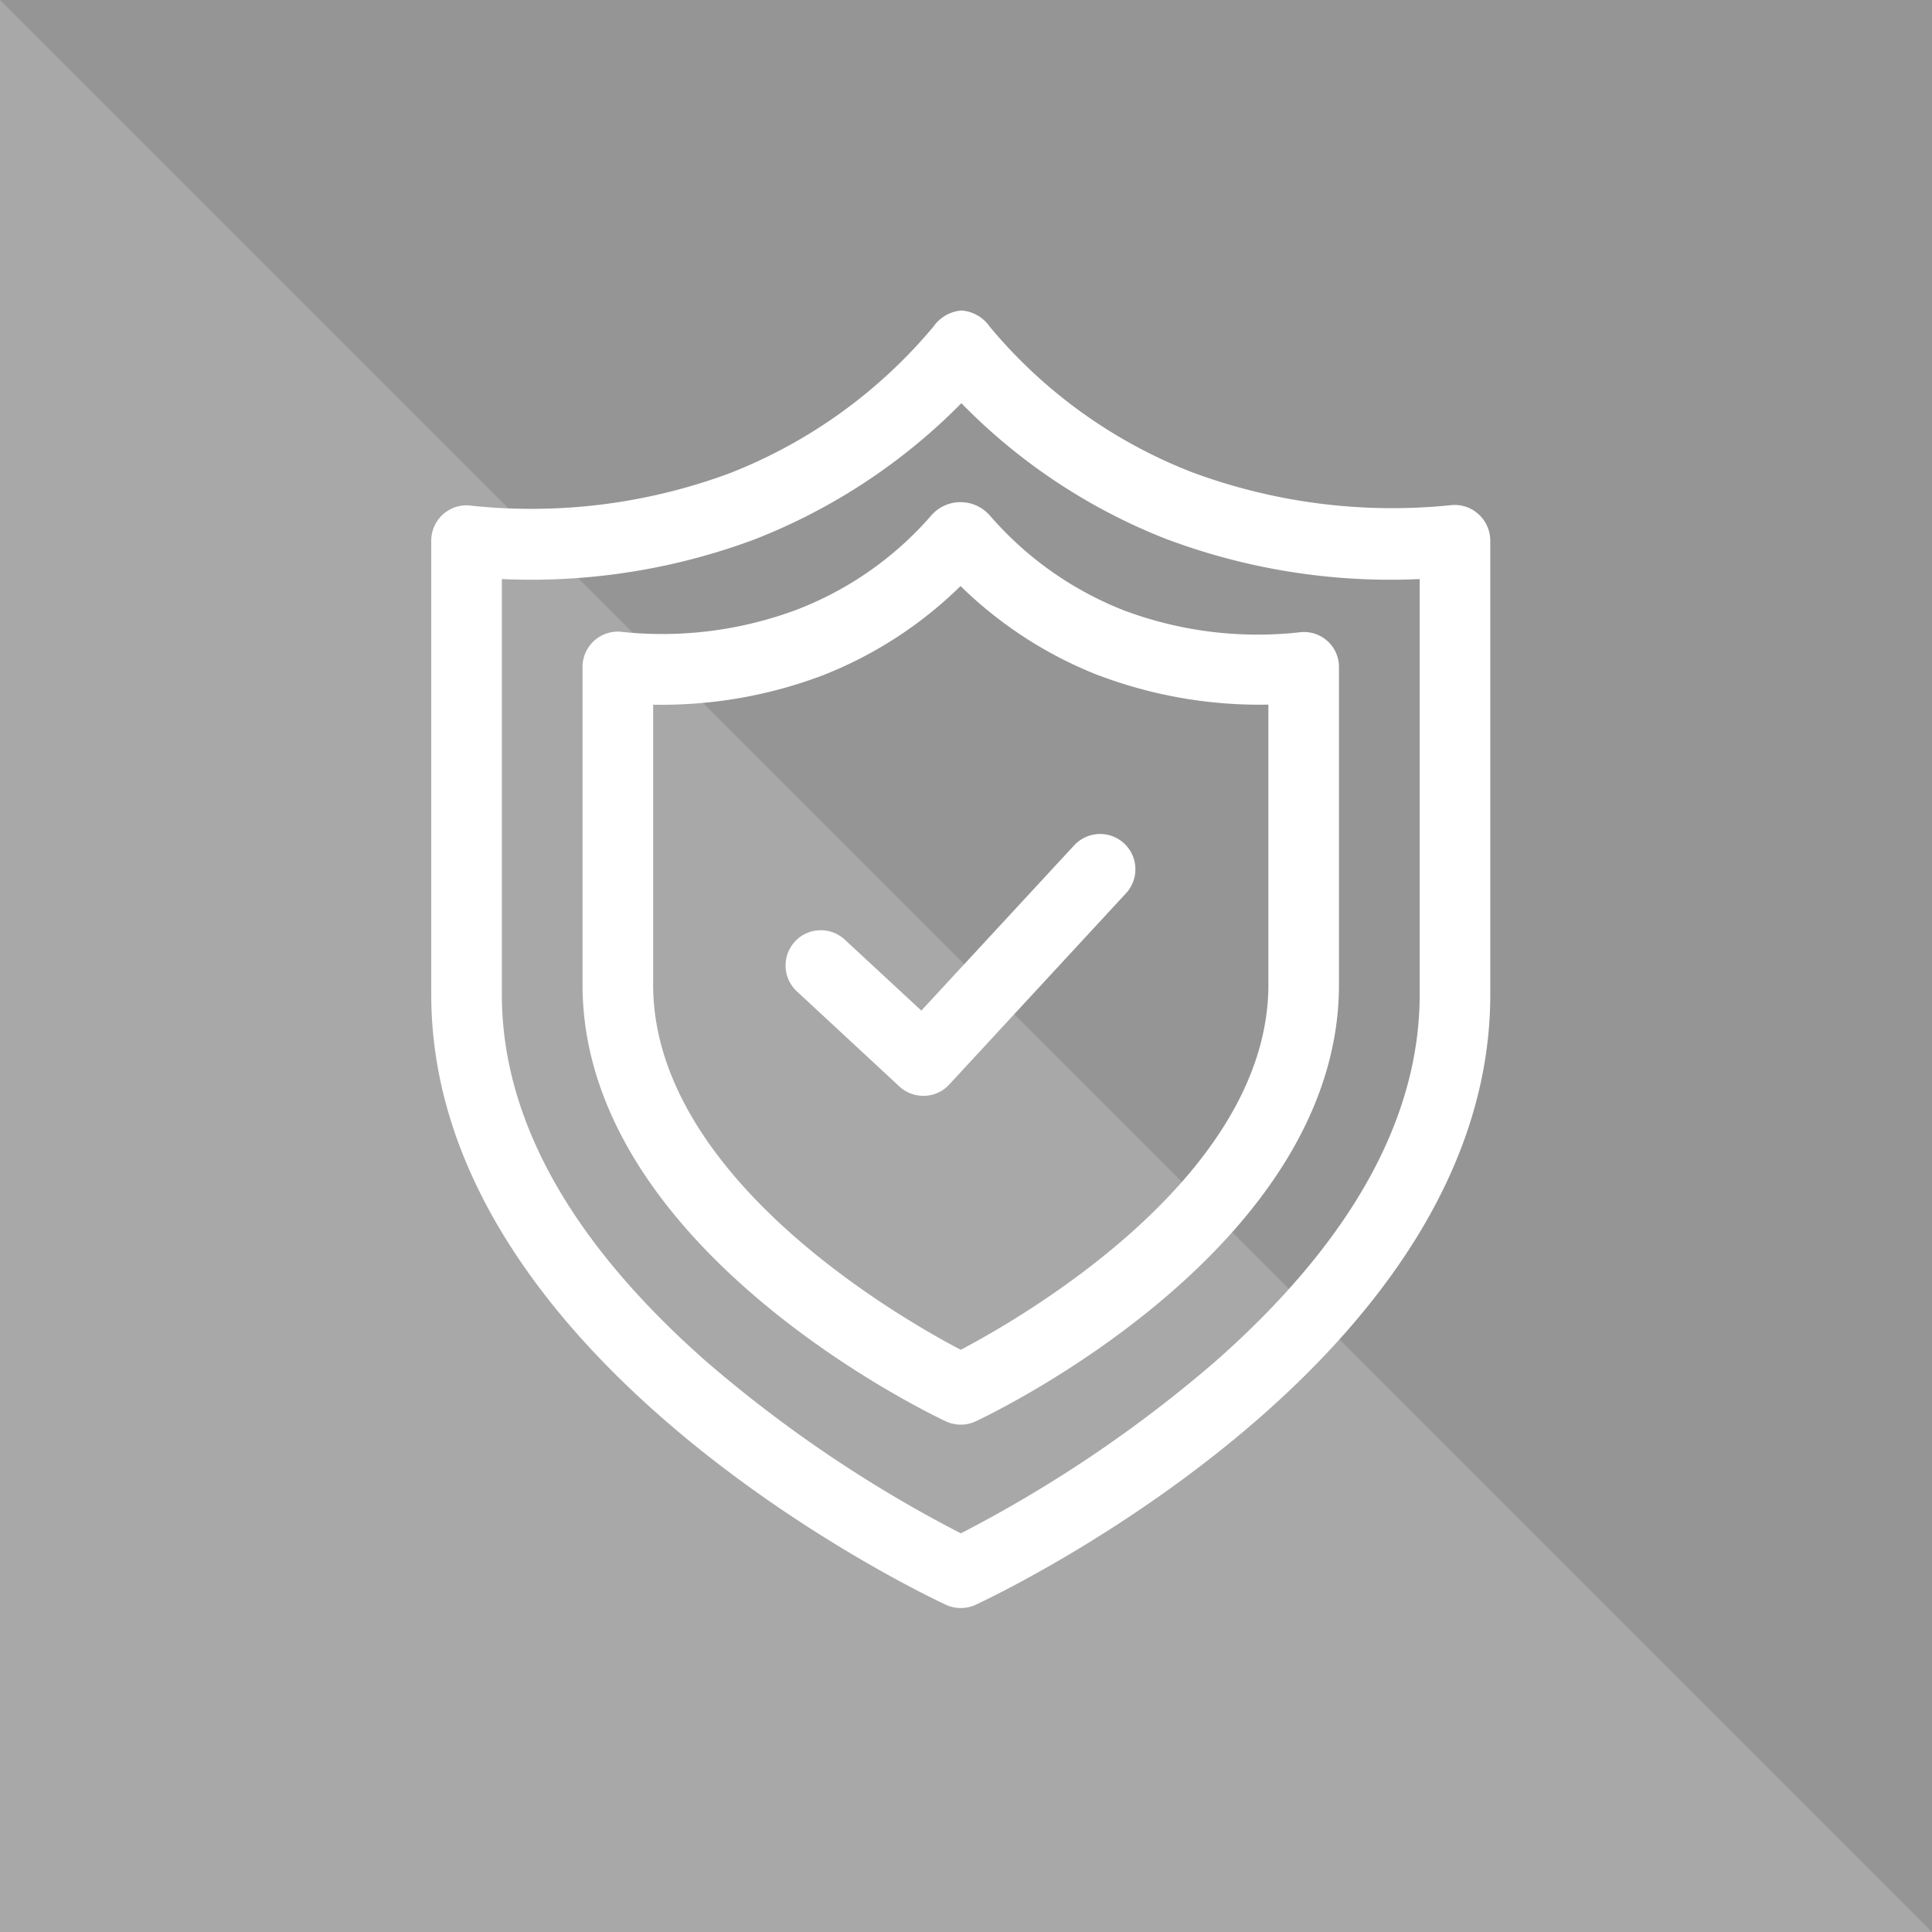 <svg xmlns="http://www.w3.org/2000/svg" xmlns:xlink="http://www.w3.org/1999/xlink" width="112" height="112" viewBox="0 0 112 112">
  <defs>
    <clipPath id="clip-path">
      <rect id="Rectangle_330" data-name="Rectangle 330" width="61.393" height="75.219" fill="#fff"/>
    </clipPath>
  </defs>
  <g id="Group_188" data-name="Group 188" transform="translate(-282 -3632.5)">
    <g id="Group_100" data-name="Group 100" transform="translate(0 144.5)">
      <rect id="Rectangle_304" data-name="Rectangle 304" width="112" height="112" transform="translate(282 3488)" fill="#a8a8a8"/>
      <path id="Path_100" data-name="Path 100" d="M0,0H112V112Z" transform="translate(282 3488)" fill="#959595"/>
    </g>
    <g id="Group_110" data-name="Group 110" transform="translate(307 3650.5)">
      <g id="Group_109" data-name="Group 109" clip-path="url(#clip-path)">
        <path id="Path_114" data-name="Path 114" d="M60.684,11.783a2.06,2.06,0,0,0-1.635-.492A33.34,33.34,0,0,1,44.089,9.37,28.838,28.838,0,0,1,32.377.94,2.188,2.188,0,0,0,30.743,0a2.194,2.194,0,0,0-1.625.927,29.269,29.269,0,0,1-11.8,8.5,33.038,33.038,0,0,1-14.97,1.891A2.046,2.046,0,0,0,0,13.347V39.658C0,60.95,28.617,74.465,29.836,75.03a2.048,2.048,0,0,0,1.722,0c1.218-.565,29.835-14.08,29.835-35.372V13.347a2.091,2.091,0,0,0-.709-1.564M57.3,15.569V39.658c0,7.192-3.991,14.351-11.86,21.279A75.61,75.61,0,0,1,30.7,70.89a75.61,75.61,0,0,1-14.744-9.953C8.083,54.009,4.093,46.85,4.093,39.658V15.568A37.03,37.03,0,0,0,18.8,13.247,34.431,34.431,0,0,0,30.733,5.374a33.851,33.851,0,0,0,11.876,7.873A36.963,36.963,0,0,0,57.3,15.569" transform="translate(0)" fill="#fff"/>
        <path id="Path_115" data-name="Path 115" d="M38.554,19.712a2.252,2.252,0,0,0-3.284,0A19.647,19.647,0,0,1,27.4,25.242,22.286,22.286,0,0,1,17.353,26.53,2.047,2.047,0,0,0,15,28.554V46.972c0,15.3,20.2,24.913,21.059,25.314a2.041,2.041,0,0,0,1.734,0c.86-.4,21.059-10.016,21.059-25.314V28.554a2.029,2.029,0,0,0-2.35-2,22.1,22.1,0,0,1-10.07-1.26,19.861,19.861,0,0,1-7.879-5.587m6.4,9.345a26.325,26.325,0,0,0,9.807,1.686V46.972c0,11.1-14.285,19.3-17.834,21.168C33.375,66.279,19.093,58.1,19.093,46.972V30.743a26.385,26.385,0,0,0,9.791-1.686,23.777,23.777,0,0,0,8.03-5.192,23.879,23.879,0,0,0,8.038,5.192" transform="translate(-6.23 -7.891)" fill="#fff"/>
        <path id="Path_116" data-name="Path 116" d="M35.676,58.136a2.046,2.046,0,0,0,.109,2.892l5.939,5.508a2.036,2.036,0,0,0,1.392.546l.078,0a2.029,2.029,0,0,0,1.424-.655L54.867,55.339a2.046,2.046,0,1,0-3.006-2.778L43,62.142l-4.437-4.115a2.05,2.05,0,0,0-2.892.109" transform="translate(-14.59 -21.556)" fill="#fff"/>
      </g>
    </g>
  </g>
</svg>

